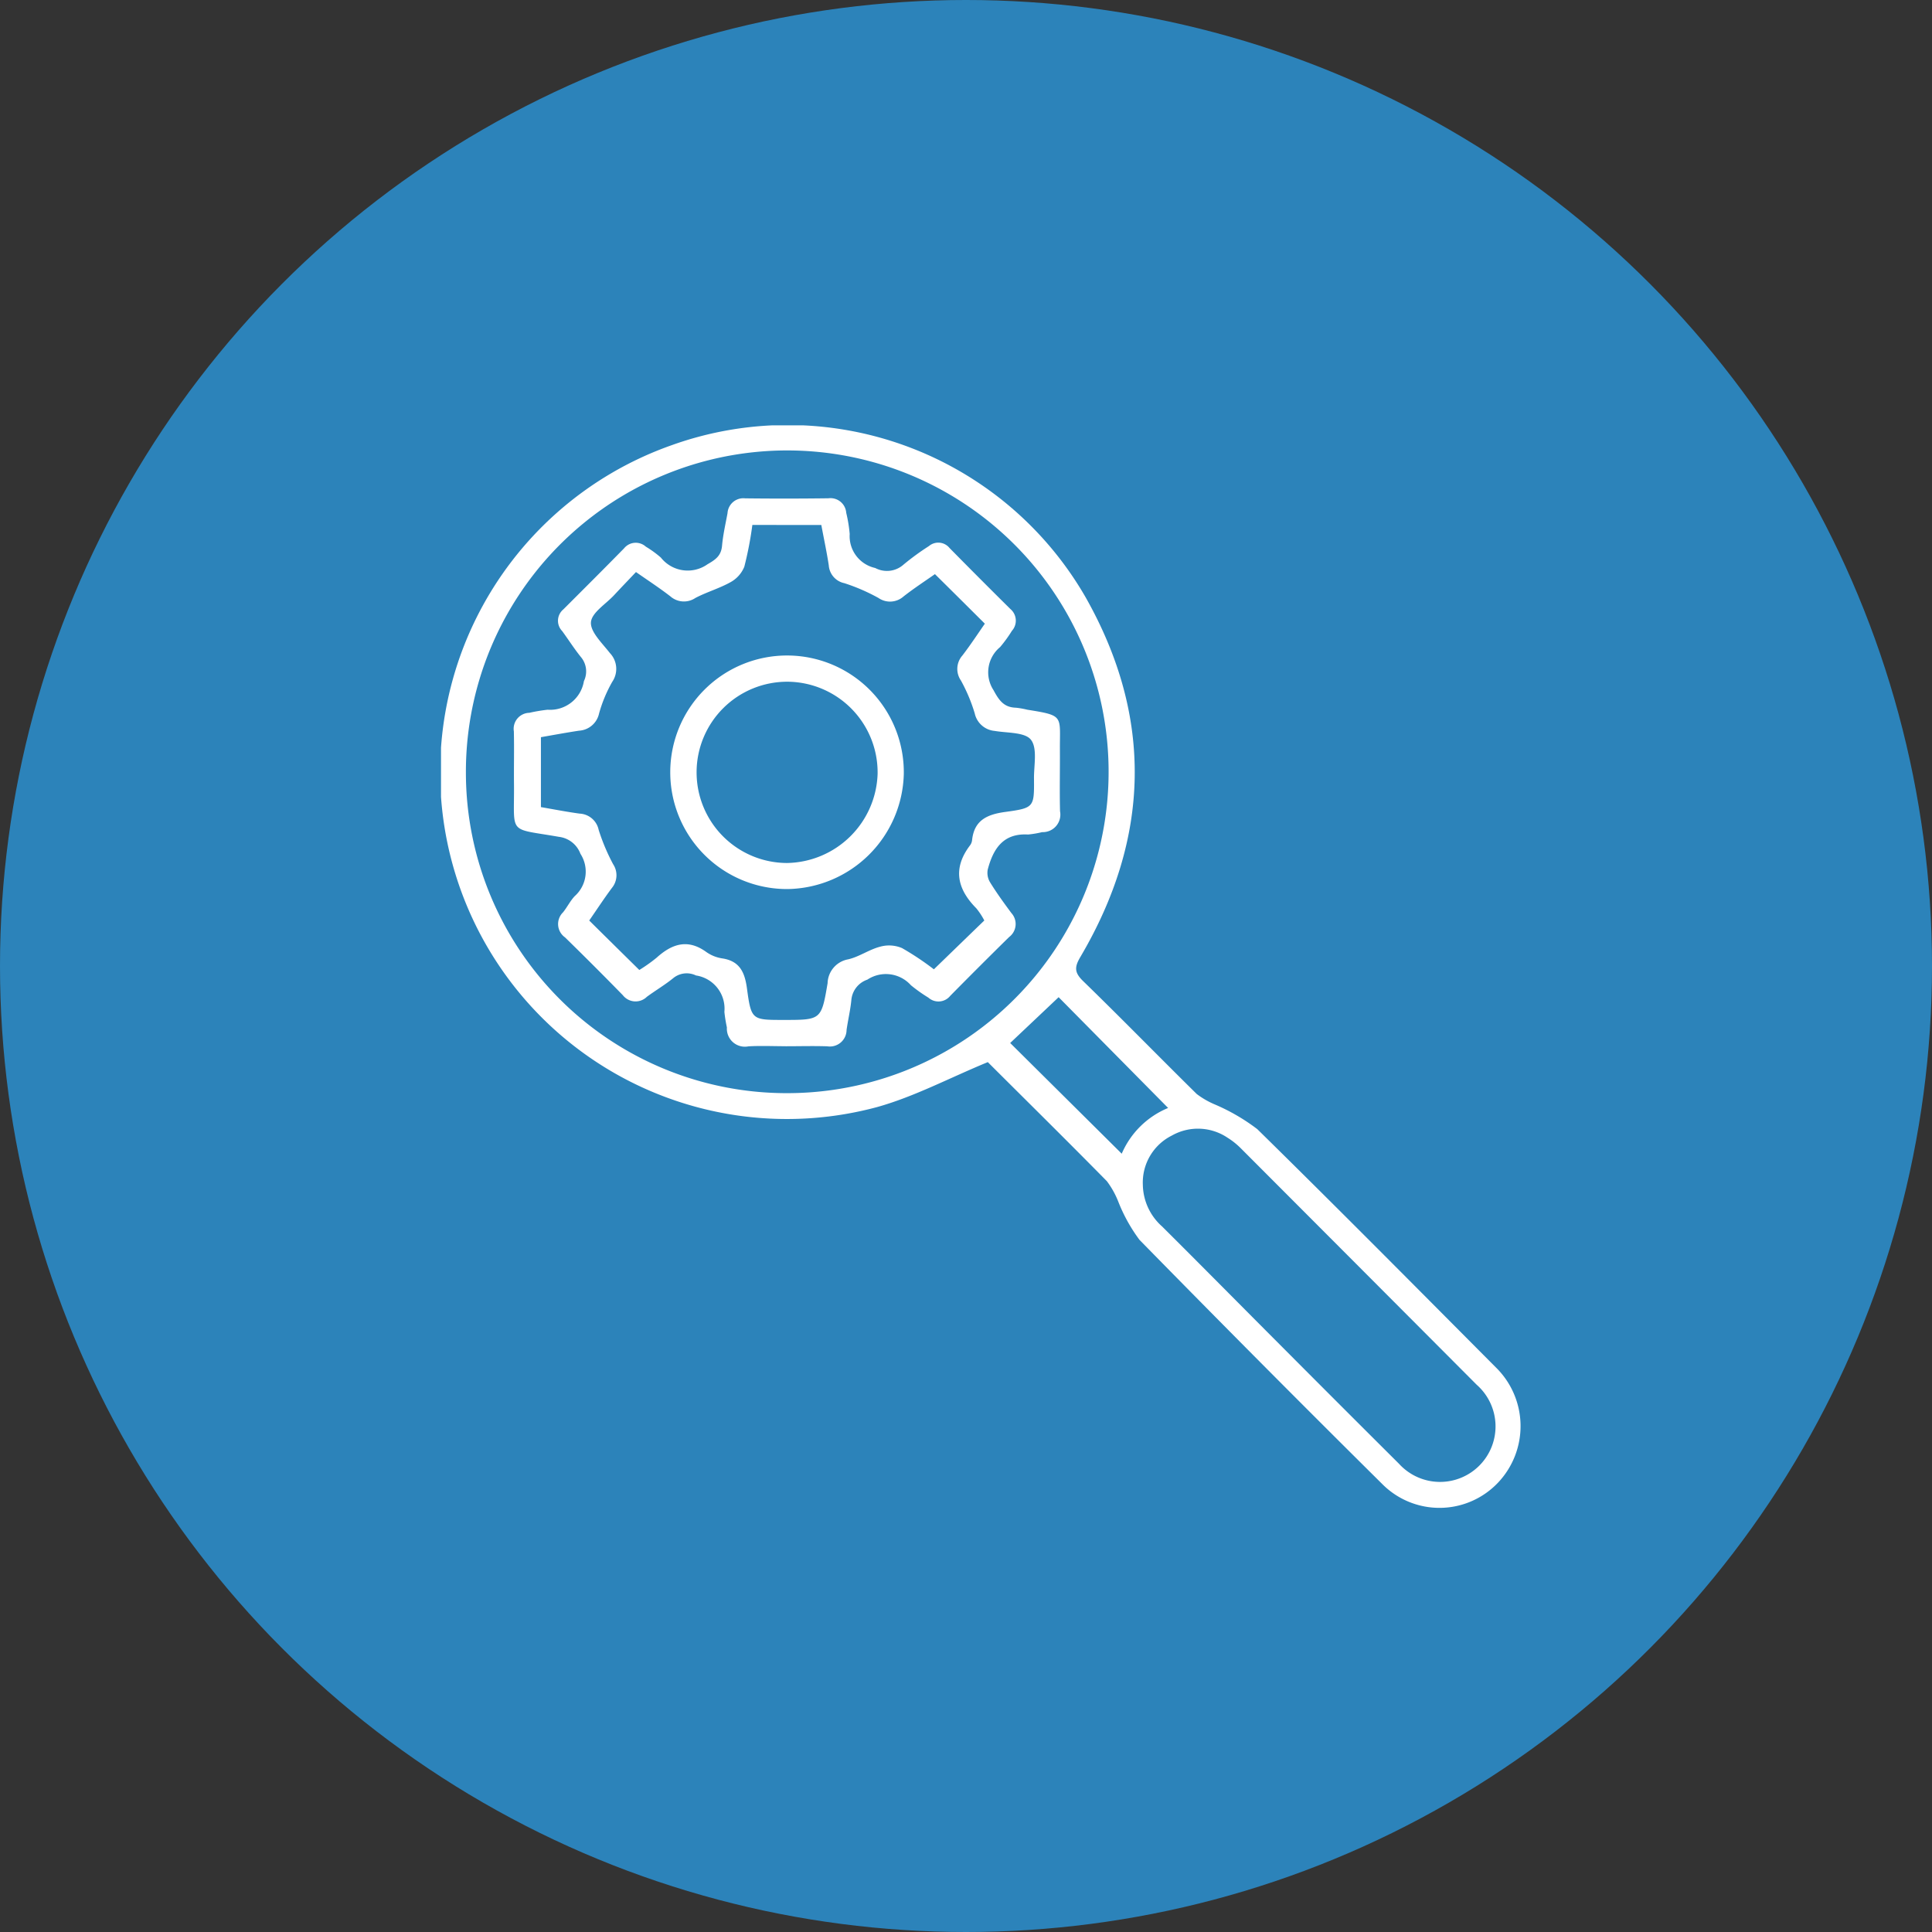 <svg xmlns="http://www.w3.org/2000/svg" xmlns:xlink="http://www.w3.org/1999/xlink" width="162" height="162" viewBox="0 0 162 162"><rect x="0" y="0" width="162" height="162" fill="#333333" stroke="none"/><defs><clipPath id="clip-path"><rect id="Rectangle_395" data-name="Rectangle 395" width="90.528" height="90.771" fill="none"></rect></clipPath></defs><g id="Group_357" data-name="Group 357" transform="translate(-1430 -2476.06)"><circle id="Ellipse_124" data-name="Ellipse 124" cx="81" cy="81" r="81" transform="translate(1430 2476.06)" fill="#2c83ba"></circle><g id="Group_353" data-name="Group 353" transform="translate(1466.979 2511.724)"><g id="Group_352" data-name="Group 352" transform="translate(0 0.001)" clip-path="url(#clip-path)"><path id="Path_5812" data-name="Path 5812" d="M45.845,53.4c-3.231,1.332-6.165,2.9-9.289,3.77A29.076,29.076,0,0,1,19.3,1.683,28.821,28.821,0,0,1,54.054,14.424c5.691,10.065,5.421,20.2-.437,30.147-.491.831-.529,1.289.2,2.007,3.22,3.129,6.354,6.343,9.553,9.494a6.982,6.982,0,0,0,1.5.868,16.64,16.64,0,0,1,3.576,2.077c6.721,6.6,13.356,13.3,20,19.974a6.89,6.89,0,0,1,.194,9.661,6.76,6.76,0,0,1-9.72.119Q68.675,78.615,58.569,68.3a13.771,13.771,0,0,1-1.78-3.209,7.289,7.289,0,0,0-.955-1.71c-3.371-3.425-6.8-6.807-9.99-9.99M28.956,56A26.946,26.946,0,1,0,2.088,29.117,26.893,26.893,0,0,0,28.956,56M58.85,63.677a4.779,4.779,0,0,0,1.613,3.5c3.377,3.36,6.726,6.753,10.092,10.125q4.879,4.9,9.774,9.774a4.653,4.653,0,1,0,6.516-6.624q-9.879-9.912-19.769-19.818a6.186,6.186,0,0,0-1.127-.9,4.444,4.444,0,0,0-4.677-.173,4.4,4.4,0,0,0-2.422,4.116m2.12-6.435c-3.188-3.226-6.327-6.4-9.181-9.289-1.365,1.295-2.778,2.627-4.062,3.841,3.069,3.048,6.209,6.16,9.353,9.283a7.239,7.239,0,0,1,3.889-3.835" transform="translate(-0.001 -0.003)" fill="#fff"></path><path id="Path_5813" data-name="Path 5813" d="M23.924,47.085c-1.041,0-2.087-.049-3.123.011a1.511,1.511,0,0,1-1.807-1.586,12.167,12.167,0,0,1-.21-1.305A2.815,2.815,0,0,0,16.4,41.152a1.781,1.781,0,0,0-1.861.189c-.707.583-1.51,1.052-2.255,1.6a1.353,1.353,0,0,1-2.017-.135q-2.395-2.452-4.849-4.849a1.369,1.369,0,0,1-.162-2.1c.351-.437.6-.96.987-1.365a2.748,2.748,0,0,0,.469-3.544,2.2,2.2,0,0,0-1.8-1.419c-4.331-.761-3.733-.108-3.77-4.391-.016-1.483.022-2.967-.011-4.45a1.342,1.342,0,0,1,1.295-1.559,13.856,13.856,0,0,1,1.537-.259,2.869,2.869,0,0,0,3.042-2.4,1.869,1.869,0,0,0-.2-1.953c-.583-.712-1.079-1.5-1.624-2.244a1.238,1.238,0,0,1,.1-1.818c1.7-1.7,3.409-3.4,5.092-5.119a1.26,1.26,0,0,1,1.823-.14,8.874,8.874,0,0,1,1.262.917,2.871,2.871,0,0,0,3.916.556c.7-.4,1.138-.723,1.214-1.553.081-.917.291-1.818.458-2.724a1.331,1.331,0,0,1,1.483-1.246q3.487.04,6.975-.005A1.324,1.324,0,0,1,29,2.358a12,12,0,0,1,.291,1.78,2.732,2.732,0,0,0,2.141,2.848,2.087,2.087,0,0,0,2.368-.28,21.01,21.01,0,0,1,2.136-1.559,1.213,1.213,0,0,1,1.726.162q2.533,2.573,5.1,5.114a1.276,1.276,0,0,1,.129,1.834A11.264,11.264,0,0,1,41.9,13.62a2.738,2.738,0,0,0-.55,3.609c.469.874.879,1.446,1.888,1.473a7.062,7.062,0,0,1,.944.167c3.118.5,2.719.491,2.735,3.344.011,1.726-.032,3.447.011,5.173a1.47,1.47,0,0,1-1.5,1.748,8.315,8.315,0,0,1-1.181.2c-2.1-.124-2.929,1.219-3.382,2.94a1.525,1.525,0,0,0,.2,1.073c.545.885,1.16,1.731,1.78,2.568a1.363,1.363,0,0,1-.189,2.017q-2.492,2.452-4.936,4.93a1.266,1.266,0,0,1-1.829.151,13.056,13.056,0,0,1-1.467-1.041,2.816,2.816,0,0,0-3.652-.469,1.986,1.986,0,0,0-1.343,1.715c-.081.836-.28,1.661-.4,2.5a1.4,1.4,0,0,1-1.618,1.375c-1.16-.038-2.325-.005-3.49-.005M21.129,3.377a29.84,29.84,0,0,1-.674,3.5,2.582,2.582,0,0,1-1.16,1.3C18.362,8.7,17.3,9,16.35,9.5a1.719,1.719,0,0,1-2.1-.14c-.906-.7-1.866-1.327-2.88-2.034-.663.7-1.246,1.305-1.818,1.92-.7.761-1.9,1.483-1.958,2.292S8.55,13.3,9.182,14.117a1.921,1.921,0,0,1,.2,2.411,11.654,11.654,0,0,0-1.106,2.654,1.831,1.831,0,0,1-1.688,1.446c-1.057.162-2.114.356-3.188.545v5.863c1.117.194,2.174.4,3.242.545a1.713,1.713,0,0,1,1.6,1.365,16.932,16.932,0,0,0,1.208,2.87,1.675,1.675,0,0,1-.1,2c-.69.928-1.322,1.9-1.9,2.729,1.435,1.424,2.789,2.756,4.2,4.148a13.17,13.17,0,0,0,1.451-1.03c1.289-1.165,2.611-1.607,4.17-.475a3.13,3.13,0,0,0,1.332.534c1.467.221,1.888,1.165,2.071,2.5.361,2.67.415,2.659,3.08,2.659,3.134,0,3.161.005,3.684-3.08a2.092,2.092,0,0,1,1.721-2c.922-.21,1.748-.815,2.67-1.057a2.781,2.781,0,0,1,1.85.113,23.6,23.6,0,0,1,2.67,1.78c1.462-1.413,2.826-2.74,4.229-4.094a5.855,5.855,0,0,0-.674-1.025c-1.613-1.629-1.985-3.35-.523-5.275a.9.9,0,0,0,.173-.448c.183-1.683,1.289-2.152,2.8-2.357,2.406-.329,2.411-.4,2.39-2.8-.011-1.111.3-2.53-.254-3.247-.5-.647-1.985-.561-3.042-.744a1.877,1.877,0,0,1-1.672-1.467,13.929,13.929,0,0,0-1.16-2.762,1.7,1.7,0,0,1,.124-2.093c.7-.912,1.327-1.872,1.883-2.67C39.162,10.2,37.835,8.879,36.438,7.5c-.82.577-1.758,1.187-2.638,1.877a1.7,1.7,0,0,1-2.093.124,16.136,16.136,0,0,0-2.859-1.241,1.643,1.643,0,0,1-1.311-1.494c-.173-1.133-.415-2.255-.626-3.387Z" transform="translate(4.978 4.976)" fill="#fff"></path><path id="Path_5814" data-name="Path 5814" d="M13.389,23.159a9.792,9.792,0,1,1,9.747-9.634,9.9,9.9,0,0,1-9.747,9.634M13.4,5.774a7.6,7.6,0,1,0-.076,15.2,7.729,7.729,0,0,0,7.616-7.465A7.608,7.608,0,0,0,13.4,5.774" transform="translate(15.669 15.724)" fill="#fff"></path></g></g></g></svg>